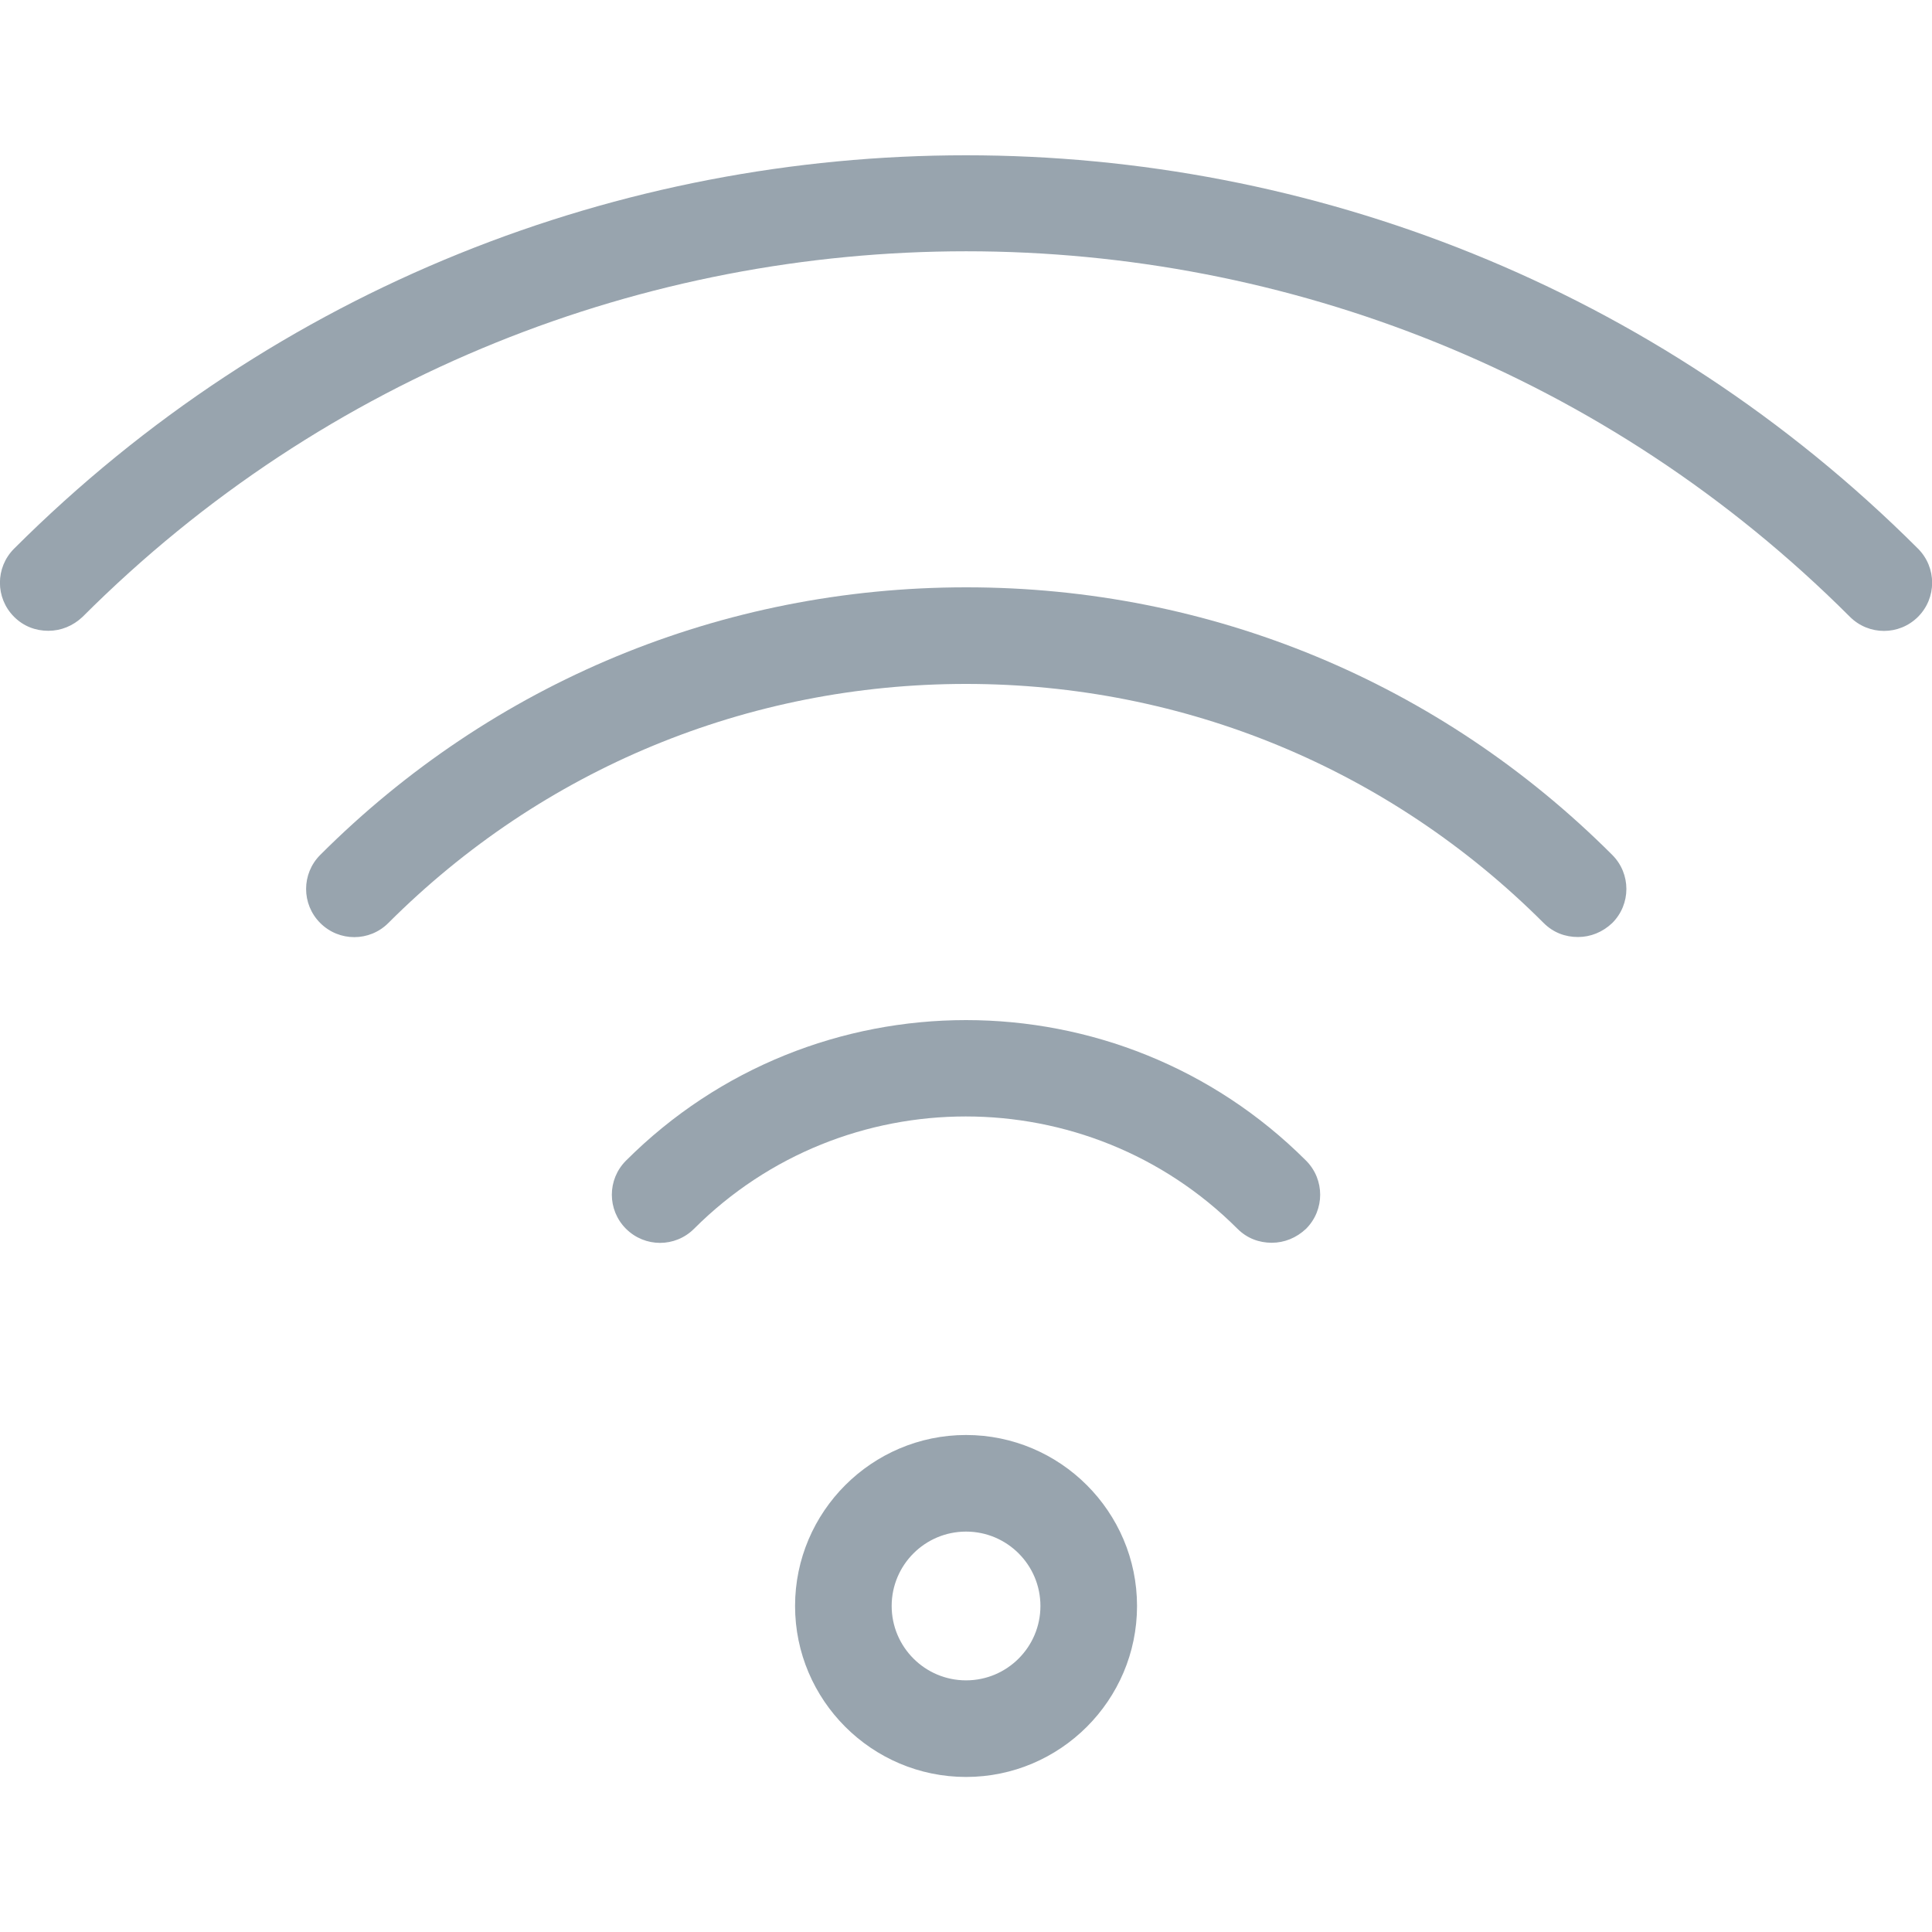 <svg width="40" height="40" viewBox="0 0 40 40" fill="none" xmlns="http://www.w3.org/2000/svg">
<g clip-path="url(#clip0_7315_41775)">
<path d="M39.711 11.36C28.84 0.5 11.161 0.5 0.291 11.36C-0.099 11.75 -0.099 12.38 0.291 12.77C0.491 12.97 0.741 13.06 1.001 13.06C1.261 13.06 1.511 12.96 1.711 12.77C11.8 2.68 28.21 2.68 38.3 12.77C38.691 13.16 39.321 13.16 39.711 12.77C40.1 12.38 40.1 11.75 39.711 11.36Z" fill="#98A4AE"/>
<path d="M20 12.16C14.95 12.16 10.2 14.13 6.63 17.7C6.24 18.09 6.24 18.72 6.63 19.11C7.02 19.5 7.65 19.5 8.04 19.11C11.23 15.92 15.48 14.16 20 14.16C24.52 14.16 28.77 15.92 31.96 19.11C32.16 19.31 32.41 19.4 32.67 19.4C32.93 19.4 33.18 19.3 33.38 19.11C33.77 18.72 33.77 18.09 33.38 17.7C29.81 14.13 25.06 12.16 20.01 12.16H20Z" fill="#98A4AE"/>
<path d="M12.96 24.03C12.57 24.42 12.57 25.05 12.96 25.44C13.351 25.83 13.98 25.83 14.37 25.44C17.471 22.34 22.52 22.34 25.62 25.44C25.82 25.64 26.07 25.73 26.331 25.73C26.59 25.73 26.84 25.63 27.041 25.44C27.43 25.05 27.43 24.42 27.041 24.03C23.16 20.15 16.84 20.15 12.96 24.03Z" fill="#98A4AE"/>
<path d="M20.001 29.71C18.051 29.71 16.461 31.3 16.461 33.25C16.461 35.2 18.051 36.79 20.001 36.79C21.951 36.79 23.541 35.2 23.541 33.25C23.541 31.3 21.951 29.71 20.001 29.71ZM20.001 34.79C19.151 34.79 18.461 34.1 18.461 33.25C18.461 32.4 19.151 31.71 20.001 31.71C20.851 31.71 21.541 32.4 21.541 33.25C21.541 34.1 20.851 34.79 20.001 34.79Z" fill="#98A4AE"/>
</g>
<defs>
<clipPath id="clip0_7315_41775">
<rect width="40" height="40" fill="white"/>
</clipPath>
</defs>
</svg>
